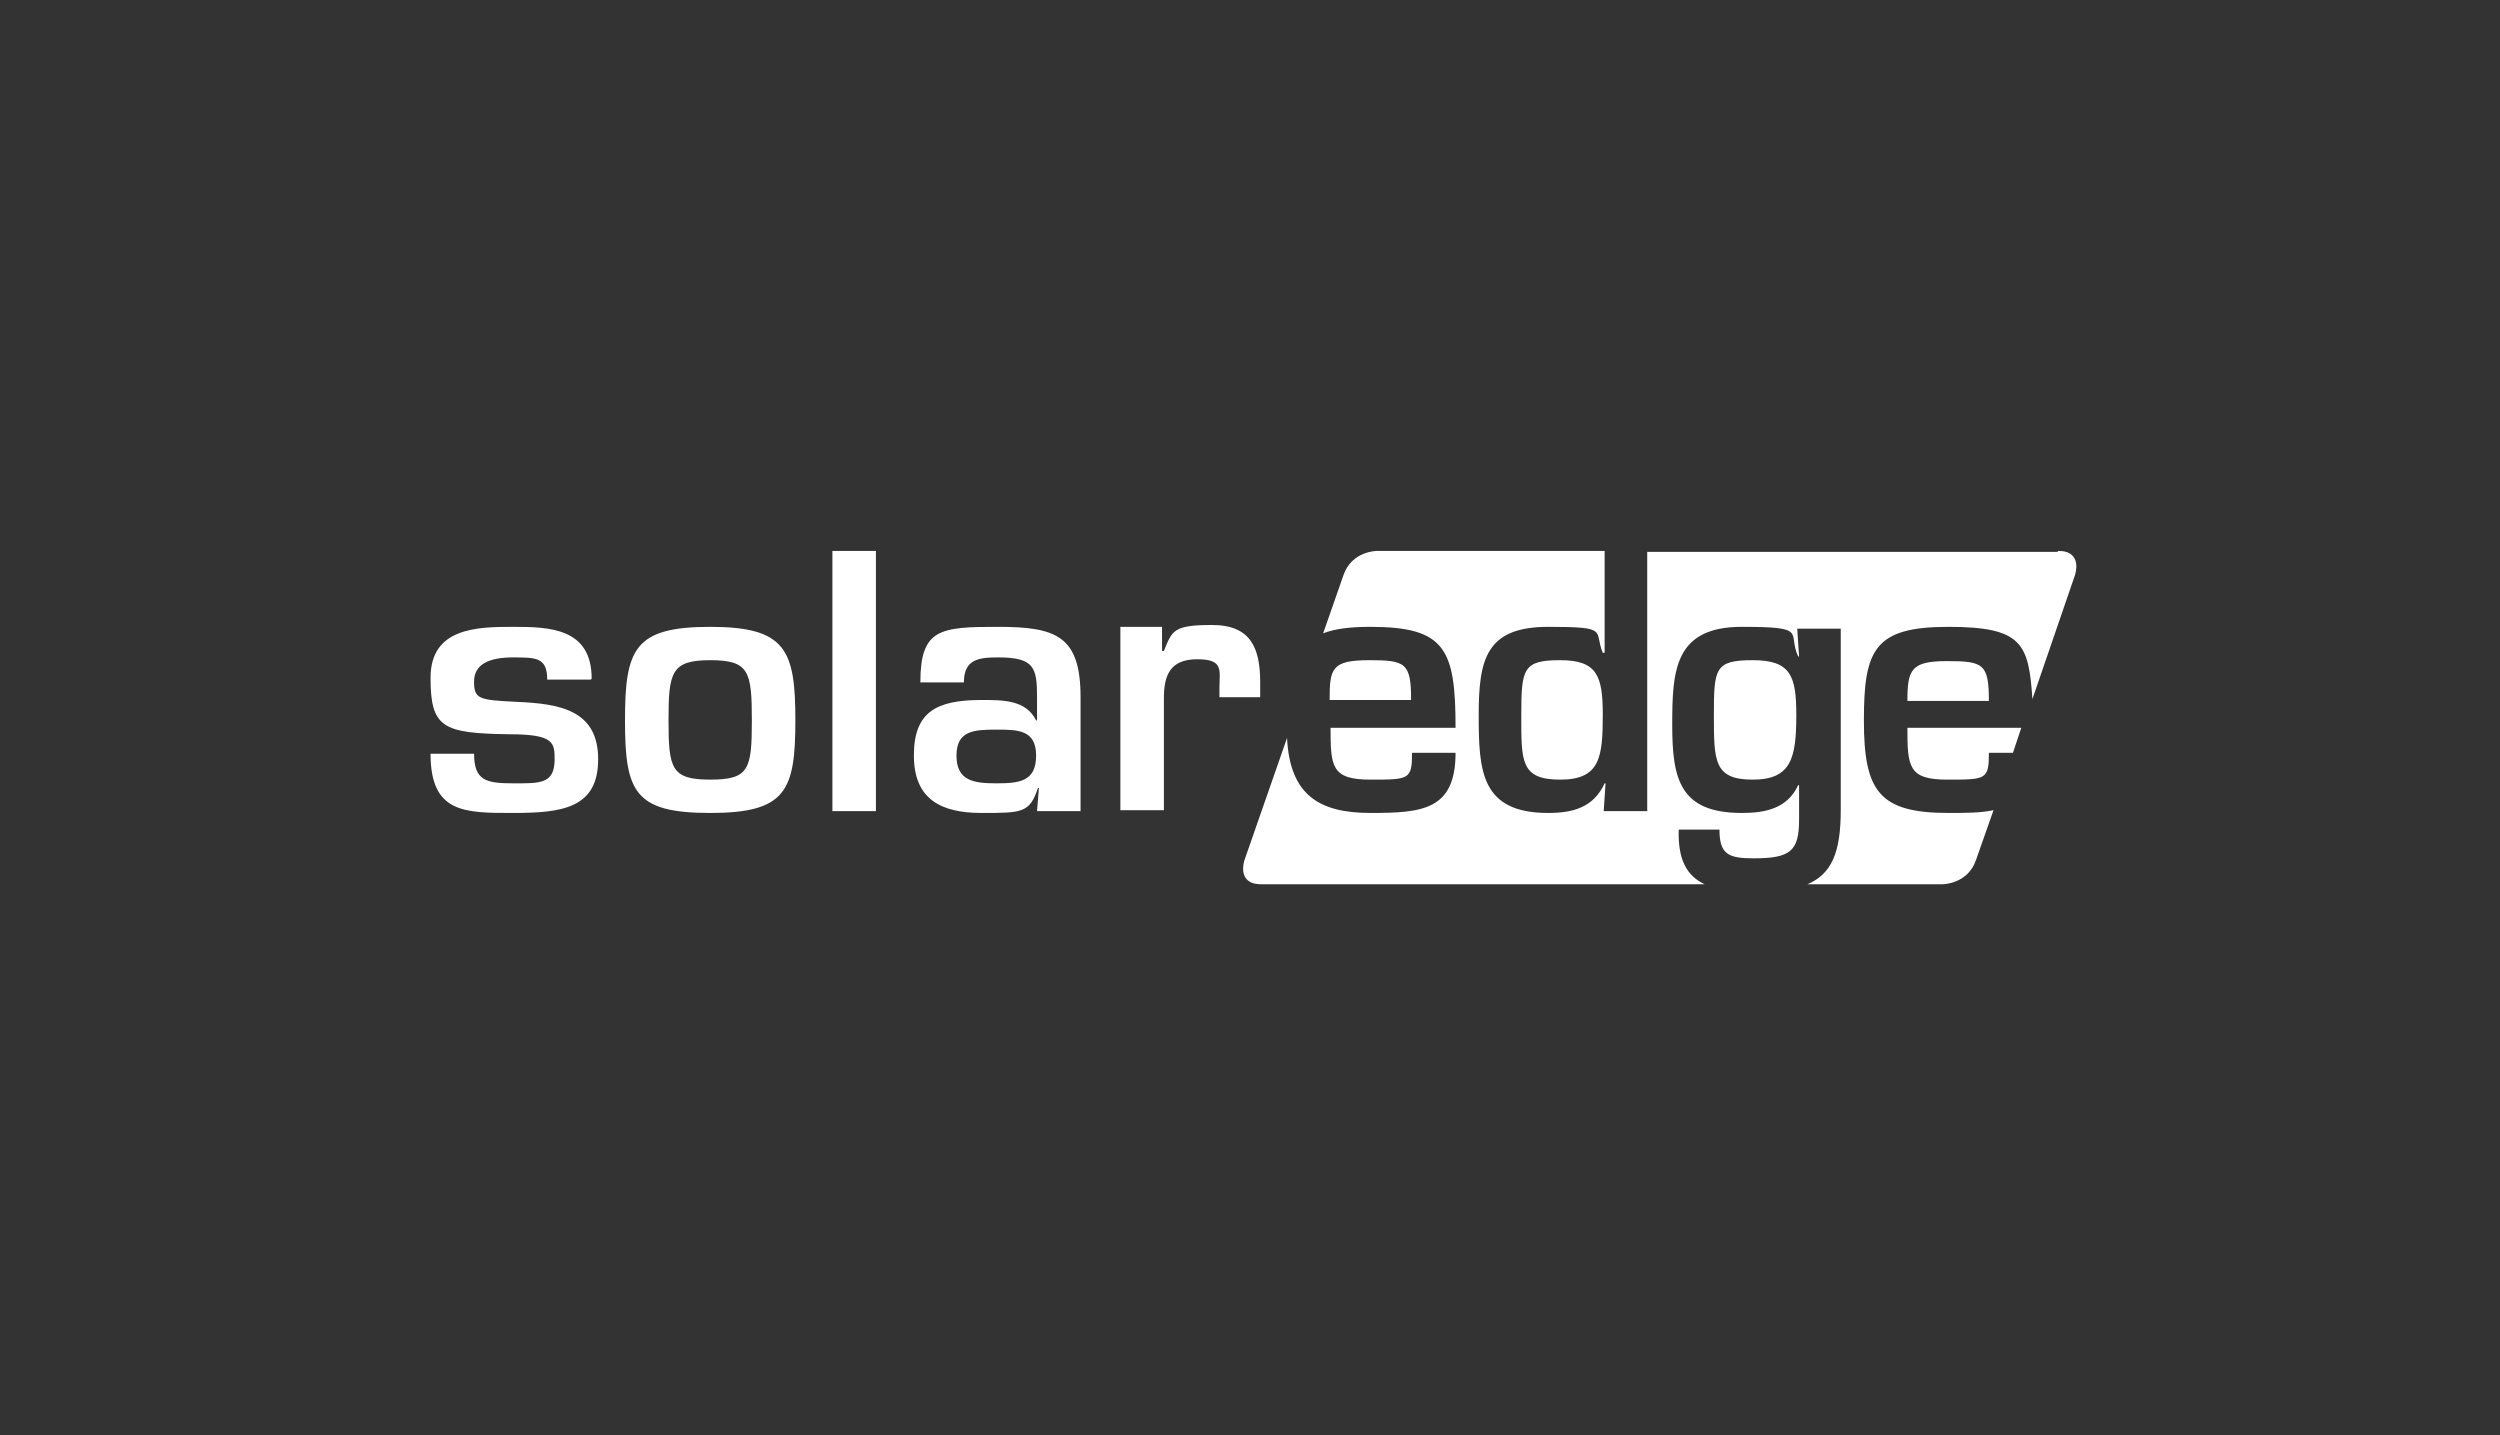 <?xml version="1.0" encoding="UTF-8"?>
<svg id="Layer_1" xmlns="http://www.w3.org/2000/svg" version="1.1" viewBox="0 0 270 155">
  <rect x="0" y="0" width="270" height="155" fill="#333333" stroke="none"/>
  <!-- Generator: Adobe Illustrator 29.4.0, SVG Export Plug-In . SVG Version: 2.1.0 Build 152)  -->
  <defs>
    <style>
      .st0 {
        fill: #fff;
      }

      .st1 {
        fill: #130032;
        fill-rule: evenodd;
      }

      .st2 {
        display: none;
      }
    </style>
  </defs>
  <g id="Layer_11" class="st2">
    <path class="st1" d="M102.1,68.5h-22.6c-3.1,0-6,1.7-7.5,4.5l-7.1,13.4h22.5c3,0,5.7-1.7,7.1-4.3l3.4-6.6h-10.2l-6.5,3.7h5.6l-1.4,2.9h-9.2l4.3-8.1c.4-.8,1.3-1.4,2.3-1.4h12.2s7.1-4.1,7.1-4.1ZM112.4,68.6h-8.1l-9.5,17.8h8.1s9.5-17.8,9.5-17.8ZM144.3,68.6l-9.5,17.9h-9.5l2.2-4.3h-9.4l4.8-2.9h6.1l3.5-6.6h-11l-4.9,9.4c-1.4,2.7-4.2,4.3-7.2,4.3h-4l7.6-14.1c1.3-2.5,3.9-4,6.7-4h24.7v.3h0ZM172.7,72.2l-7.5,14.3h-9.2l6.8-12.7c.2-.4,0-1-.6-1h-8.9l-7.2,13.7h-8.9l9.8-18h23.6c1.9,0,3.1,2.1,2.2,3.7M174.2,86.5l7-13.3h-7.6l2.2-4.5h29.2l-7.1,4.3h-7.7l-7.1,13.6h-8.9,0Z"/>
  </g>
  <g class="st2">
    <path class="st1" d="M73,76.3c-.2-7.5-6.2-13.6-13.7-13.6s-13.4,6.2-13.4,13.7h-2.7c0-8.3,6.6-15,14.8-15.2,8.3,0,15.2,6.7,15.2,15h-.2Z"/>
    <path class="st1" d="M72.8,76.5c0-6.1-4.8-10.9-10.9-10.9s-10.5,4.8-10.5,10.9h-3c0-6.9,5.6-12.3,12.5-12.5,6.7,0,12.2,6.2,12.3,12.3l-.5.2h0Z"/>
    <path class="st1" d="M73,76.3c0-4.4-3.7-8-8.3-8s-7.8,3.6-7.8,8.1h-2.8c0-5.3,4.1-9.7,9.4-9.7s9.5,4.4,9.7,9.5h-.2Z"/>
    <path class="st1" d="M43.4,76.5c0,7.5,6.1,13.6,13.6,13.6s13.6-6.2,13.6-13.7h2.7c0,8.3-6.7,15.2-15,15.2s-15-6.7-15.2-15h.3Z"/>
    <path class="st1" d="M43.4,76.3c0,6.1,4.8,10.9,10.9,10.9s10.6-4.8,10.5-10.9h3c0,6.9-5.6,12.5-12.3,12.5s-12.3-6.2-12.3-12.3l.3-.2h-.1Z"/>
    <path class="st1" d="M43.3,76.5c.2,4.4,3.9,8,8.3,8s7.8-3.6,7.8-8.1h2.8c0,5.3-4.1,9.7-9.4,9.7s-9.5-4.2-9.5-9.5h0ZM96.5,79.9h-5l4.1-8.7.9,8.7h0ZM87.8,88.1l1.4-3.1h7.8l.5,3.1h7.8l-4.4-24.2h-8l-13,24.2s7.9,0,7.9,0ZM108.9,88.1l4.2-24.2h8l-4.2,24.2h-8ZM132.5,69.8h3.9c1.2,0,2,.2,2.5.6.3.3.5.9.3,1.6-.2.8-.5,1.4-1.1,1.7-.5.5-1.4.6-2.7.6h-3.7l.8-4.5h0ZM129.3,88.1l1.4-8.4h3.1c.9,0,1.7.2,2.2.3.5.3.8.6.9,1.1.2.5.2,1.1,0,1.9l-.2,1.9c-.3,1.6-.3,2.7-.3,3.3h8.1v-.8c-.2,0-.5,0-.5-.2-.2-.2-.2-.5,0-1.1l.6-3.8c.2-1.7.2-3-.3-3.6-.5-.8-1.4-1.4-2.8-2,.8-.2,1.4-.5,2-.8.8-.6,1.4-1.2,1.9-2,.6-.9.9-1.9,1.2-3.1.2-.9.2-1.7,0-2.3-.1-.7-.4-1.3-.8-1.9-.4-.6-1-1.1-1.6-1.6-.8-.3-1.6-.6-2.7-.8s-2.5-.3-4.2-.3h-11.7l-4.2,24.2h7.9ZM161.8,69.3c1.1,0,1.9.2,2.2.2.5.2.8.5.9.8.3.3.3.8.3,1.2-.2.6-.5,1.1-1.1,1.6-.5.3-1.4.6-2.7.6h-3l.8-4.4s2.6,0,2.6,0ZM160.6,88.1c1.9,0,3.1-.2,3.9-.3s1.7-.5,2.5-.8c.9-.5,1.6-.8,2-1.2.8-.5,1.2-1.2,1.7-2,.6-.8.9-1.8,1.1-2.8.2-1.4,0-2.7-.5-3.6-.6-1.1-1.4-1.7-2.7-2,2.3-1.4,3.7-3.1,4.1-5.2.5-2.2-.2-3.7-1.9-4.8-1.2-.9-3.3-1.4-6.4-1.4h-11.9l-4.2,24.2h12.3,0ZM161.1,77.9c1.6,0,2.5.3,3,.6.5.5.6.9.5,1.7-.2.6-.5,1.2-1.1,1.7-.6.3-1.6.6-3.1.6h-3.3l.8-4.7h3.3,0ZM179.3,63.8h7.8l-2.7,15c-.2.9-.2,1.7,0,2.2s.5.9,1.1,1.2c.6.3,1.2.5,2,.5s2.2-.3,2.8-.9c.8-.6,1.2-1.7,1.6-3l2.7-15h7.8l-2.5,14.2c-.3,1.7-.6,3.1-1.1,4.2-.5.9-1.1,1.9-1.9,2.7s-1.7,1.6-2.7,2c-1.1.6-2.2,1.1-3.4,1.4-1.4.2-2.8.3-4.2.3s-3.1-.2-4.4-.3c-1.2-.3-2.2-.8-3-1.4-.9-.6-1.6-1.2-2-2-.5-.8-.8-1.9-.8-3.1-.2-.8,0-2.2.3-3.9l2.5-14.1h0ZM226.5,70.9h-7.7c0-.6-.3-1.2-.6-1.6-.5-.3-1.1-.5-2-.5s-1.7.2-2.2.5-.6.6-.8,1.1c0,.5,0,.6.3.9s1.1.6,2.5.9l3,.8c2.7.8,4.5,1.7,5.5,3,.9,1.2,1.2,2.7.9,4.4-.3,1.4-.8,2.5-1.6,3.6s-1.7,2-2.7,2.7c-.9.6-2.2,1.1-3.6,1.6-1.4.3-3,.5-4.5.5s-3.1-.2-4.5-.6c-1.4-.5-2.5-1.1-3.3-1.9s-1.4-1.7-1.7-2.8c-.2-.8-.2-1.7-.2-2.8h7.7c0,.8.3,1.4.8,1.7.5.5,1.4.6,2.7.6s1.9-.2,2.3-.5.6-.6.8-1.1c0-.5,0-.9-.3-1.2s-1.1-.6-2.5-.9l-2.7-.6c-1.2-.3-2.7-.8-3.7-1.4-1.1-.6-2-1.4-2.5-2.5-.5-.9-.5-2-.3-3.4.3-1.4.8-2.5,1.6-3.6s1.7-1.9,2.8-2.5c.9-.8,2.2-1.1,3.4-1.4s2.5-.5,3.7-.5,2.8.2,4.1.5c1.2.3,2,.8,2.8,1.2.6.5,1.1,1.1,1.4,1.7.5.6.6,1.2.8,1.9.2.6.3,1.4.3,2.3h0Z"/>
  </g>
  <path class="st0" d="M194,77.2c0-4.2-.6-5.9-4.7-5.9s-4.2.9-4.2,5.9,0,7,4.2,7,4.7-2.4,4.7-7ZM147.9,71.3c-4.1,0-4.3.9-4.3,4.3h8.8c0-4-.6-4.3-4.5-4.3ZM173.1,77.2c0-4.2-.6-5.9-4.6-5.9s-4.2.9-4.2,5.9-.1,7,4.2,7,4.6-2.4,4.6-7ZM222.2,59.6h-44.3v28h-4.7l.2-3h-.1c-1.2,2.6-3.4,3.2-6.1,3.2-7.3,0-7.5-4.6-7.5-10.6s.8-9.5,7.5-9.5,4.9.4,5.9,2.8h.2v-11h-24.6s-2.7,0-3.6,2.6l-2.2,6.3c1.3-.5,2.9-.7,5.1-.7,8.1,0,9.2,2.4,9.2,10.9h-13.5c0,4.2.1,5.6,4.3,5.6s4.5,0,4.5-2.9h4.7c0,6.2-3.6,6.5-9.2,6.5s-8.7-2-9-8.1l-4.6,13.2s-.9,2.6,1.8,2.6h47.9c-1.9-.9-2.9-2.6-2.8-5.9h4.4c0,2.7,1,3.1,3.7,3.1,4,0,4.9-.8,4.9-4.2v-3.7h-.1c-1.2,2.6-3.7,3-6.1,3-6.7,0-7.5-3.7-7.5-9.5s.2-10.6,7.5-10.6,4.9.6,6.1,3.2h.1l-.2-3h4.7v19.6c0,4.6-1,6.9-3.6,8h14.6s2.7,0,3.6-2.6l1.9-5.4c-1.4.3-3,.3-4.9.3-7.5,0-9.1-2.4-9.1-10s1.1-10.1,9.1-10.1,8.7,1.8,9.1,7.8l4.6-13.4s.9-2.6-1.8-2.6ZM206,75.7h8.8c0-4-.6-4.3-4.5-4.3s-4.3.9-4.3,4.3ZM214.8,81.3h2.6l.9-2.7h-12.3c0,4.2.1,5.6,4.3,5.6s4.5,0,4.5-2.9Z"/>
  <path class="st0" d="M63.9,73.3c0-5.5-4.6-5.6-8.5-5.6s-8.9.1-8.9,5.5,1.3,6,8.5,6.1c4.8,0,4.9.9,4.9,2.7,0,2.7-1.6,2.6-4.5,2.6s-4.2-.3-4.2-3.2h-4.7c0,6.4,3.6,6.4,8.9,6.4s9.2-.5,9.2-5.8-4.1-6-8.8-6.2c-4.1-.2-4.6-.3-4.6-2.2s1.7-2.6,4.2-2.6,3.7,0,3.7,2.4h4.7ZM76.7,67.7c-8.2,0-9.2,2.4-9.2,10.1s1,10,9.2,10,9.2-2.4,9.2-10-1-10.1-9.2-10.1ZM76.7,71.3c4.2,0,4.5,1.2,4.5,6.5s-.3,6.4-4.5,6.4-4.5-1.2-4.5-6.4.3-6.5,4.5-6.5ZM94.6,59.5h-4.7v28.1h4.7v-28.1ZM107.6,78.8c2.3,0,4.3,0,4.3,2.8s-1.8,3-4.3,3-4.3-.3-4.3-3,1.9-2.8,4.3-2.8ZM112,87.6h4.7v-12.3c0-6.6-2.6-7.6-8.9-7.6s-8.4.2-8.4,6h4.7c0-2.5,1.6-2.7,3.7-2.7,3.9,0,4.2,1.1,4.2,4.3v2.5h-.1c-1.1-2.2-3.5-2.2-5.9-2.2-4.9,0-7.3,1.3-7.3,6s2.9,6.2,7.3,6.2,5.2,0,6.1-2.7h.1l-.2,2.5ZM121,67.9v19.6h4.7v-12.1c0-2.5.7-4.2,3.6-4.2s2.4,1.2,2.4,3.1v1h4.4v-1.6c0-3.7-1-6.2-5.2-6.2s-4.3.6-5.2,2.8h-.2v-2.6c.1,0-4.5,0-4.5,0Z"/>
</svg>